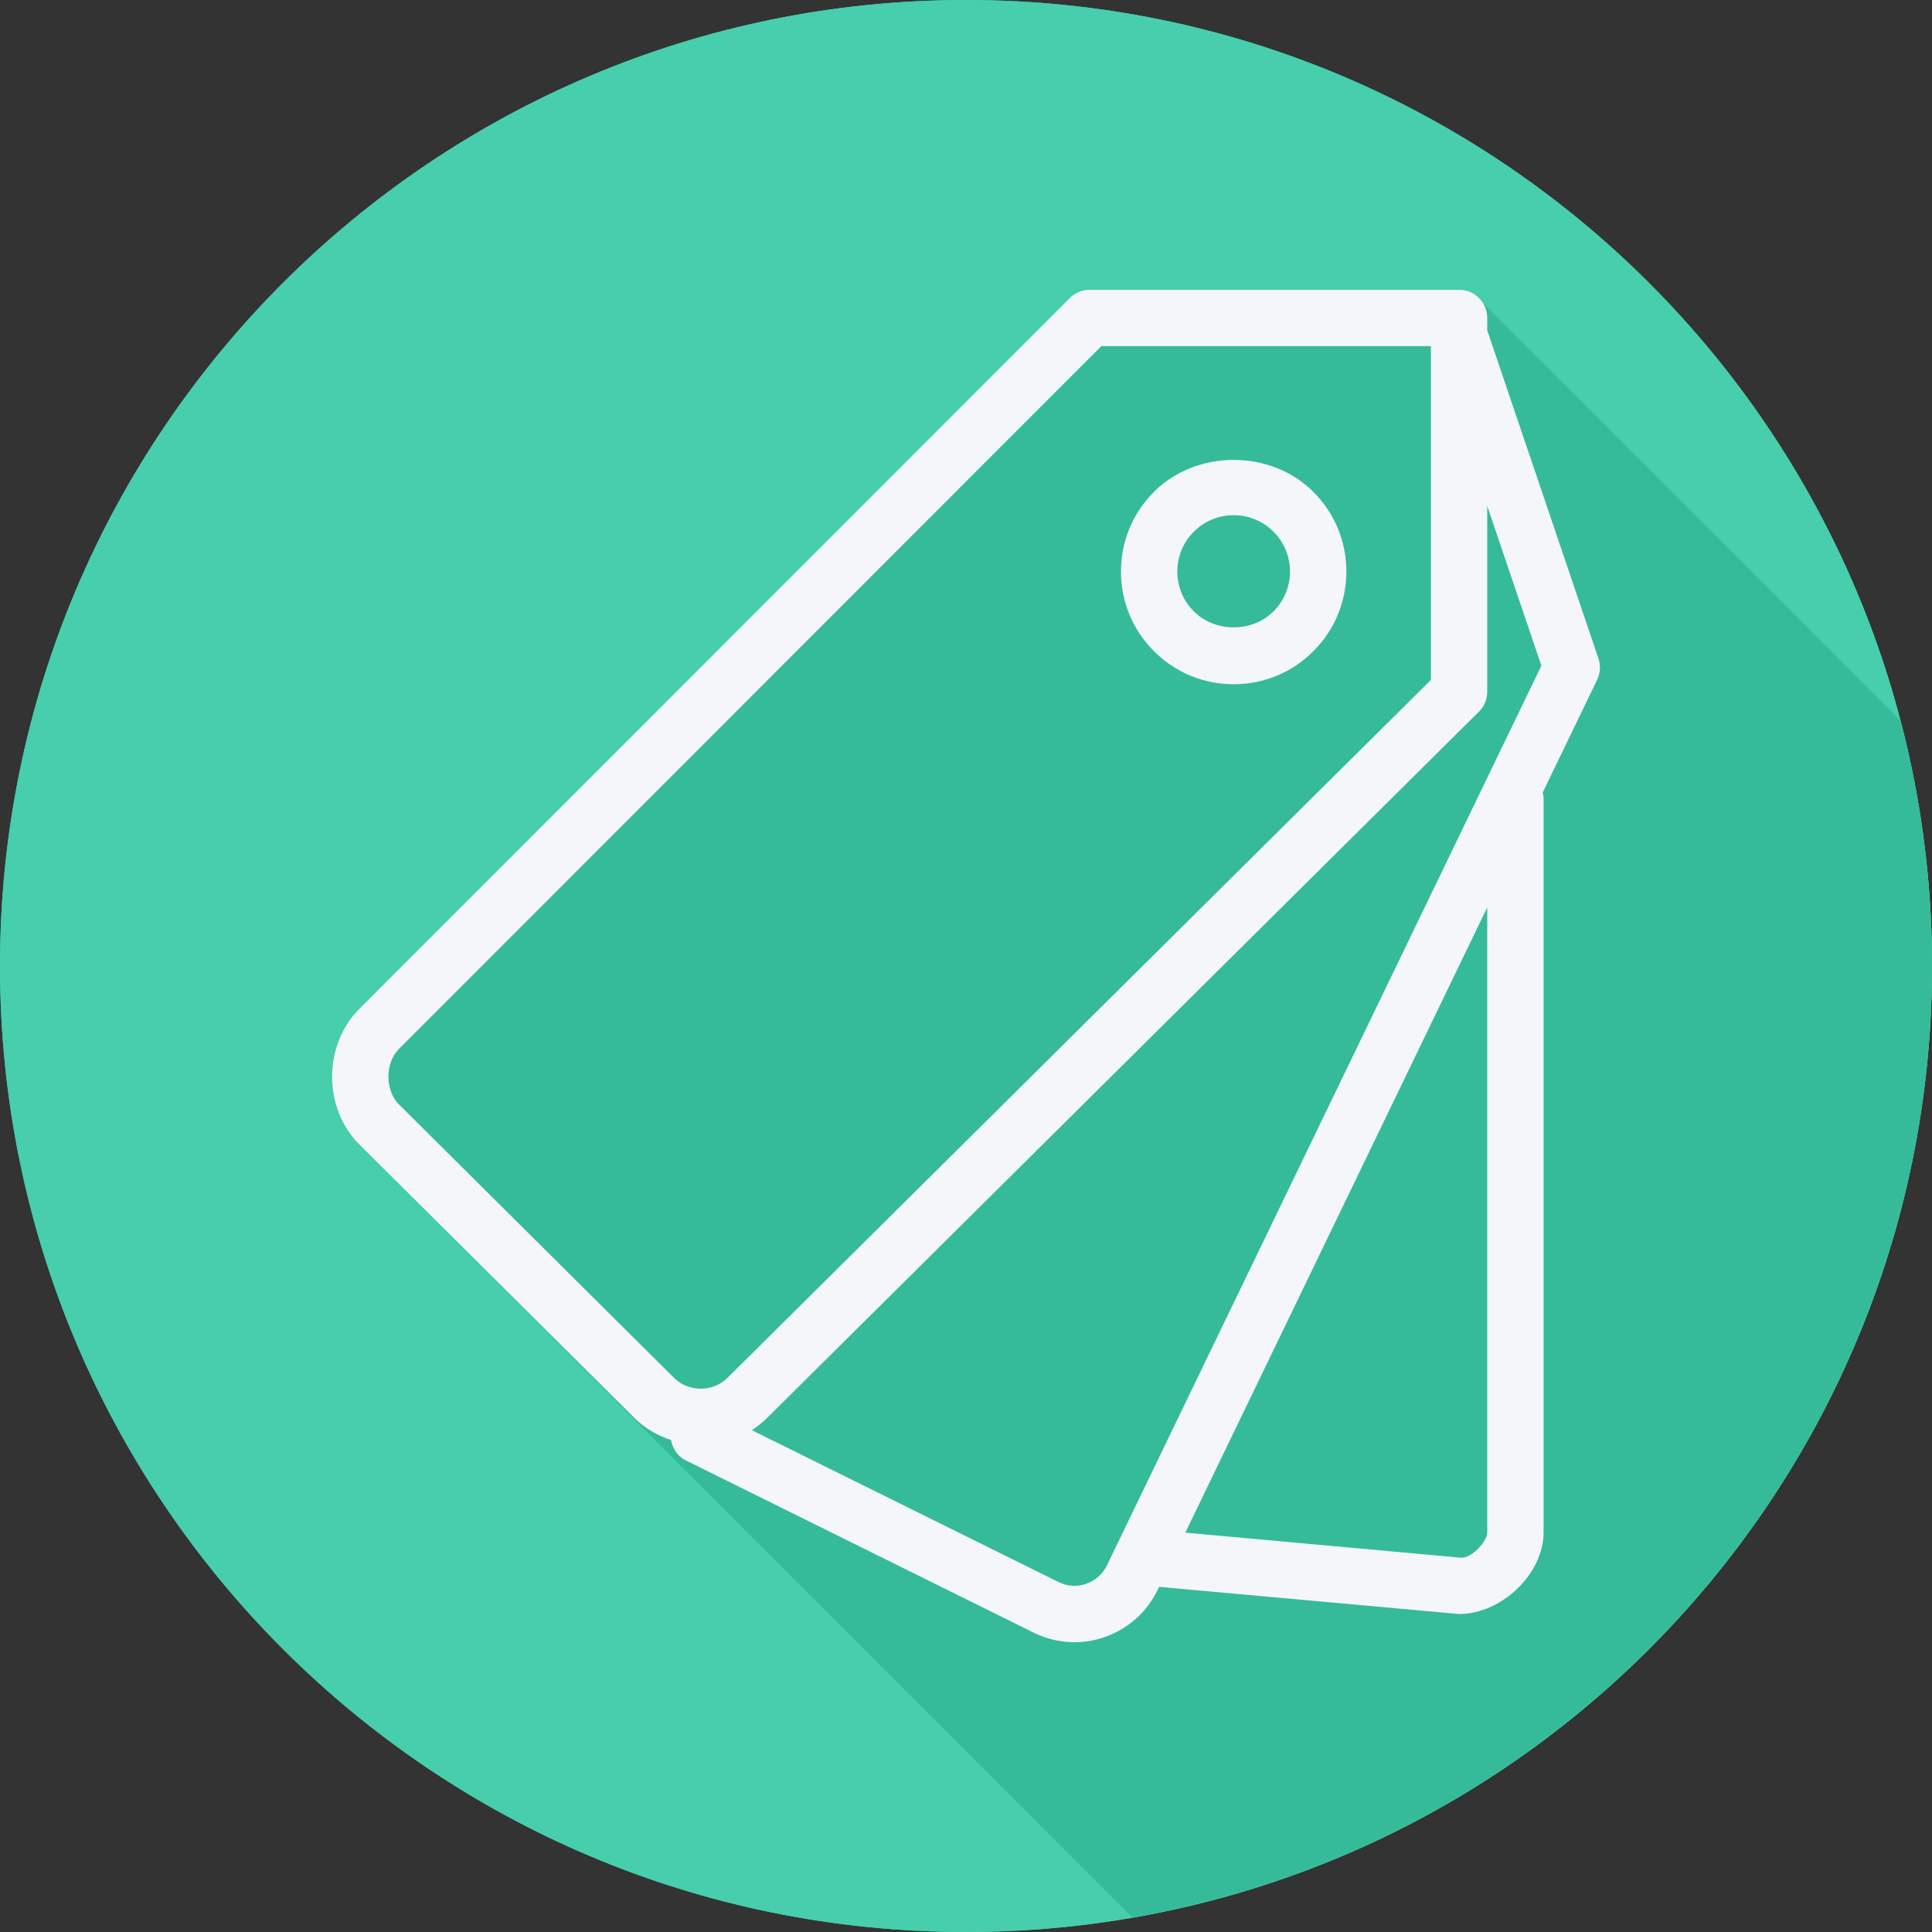 <svg xmlns="http://www.w3.org/2000/svg" xmlns:xlink="http://www.w3.org/1999/xlink" height="800px" width="800px" id="Layer_1" viewBox="0 0 512 512" xml:space="preserve"><rect x="0" y="0" width="512" height="512" fill="#333333" stroke="none"/><path id="SVGCleanerId_0" style="fill:#47CEAC;" d="M512,256.006C512,397.402,397.394,512.004,256.004,512 C114.606,512.004,0,397.402,0,256.006C-0.007,114.61,114.606,0,256.004,0C397.394,0,512,114.614,512,256.006z"></path><g>	<path id="SVGCleanerId_0_1_" style="fill:#47CEAC;" d="M512,256.006C512,397.402,397.394,512.004,256.004,512  C114.606,512.004,0,397.402,0,256.006C-0.007,114.61,114.606,0,256.004,0C397.394,0,512,114.614,512,256.006z"></path></g><path style="fill:#36BB9A;" d="M512,256.005c0-22.479-2.921-44.271-8.362-65.044c-0.402-0.515-110.521-110.665-111.093-111.093 c-1.359-1.818-3.428-3.07-5.877-3.07h-97.89c-1.984,0-3.881,0.786-5.279,2.188L95.233,267.349C90.639,271.915,88,278.461,88,285.324 c0,6.863,2.633,13.417,7.233,17.989c0,0,204.606,204.604,204.619,204.618l0.217,0.217C420.445,487.255,512,382.366,512,256.005z"></path><g>	<path style="fill:#F4F6F9;" d="M326.933,181.33c7.978,0,15.481-3.106,21.117-8.75c5.644-5.636,8.75-13.139,8.75-21.117  s-3.106-15.481-8.75-21.117c-11.273-11.287-30.96-11.287-42.234,0c-5.644,5.636-8.75,13.139-8.75,21.117s3.106,15.481,8.75,21.117  C311.453,178.223,318.956,181.33,326.933,181.33z M316.374,140.905c2.822-2.822,6.57-4.375,10.558-4.375s7.737,1.553,10.558,4.375  c2.821,2.822,4.375,6.57,4.375,10.558c0,3.988-1.553,7.737-4.375,10.558c-5.644,5.644-15.473,5.644-21.117,0  c-2.822-2.822-4.375-6.57-4.375-10.558C311.998,147.474,313.553,143.727,316.374,140.905z"></path>	<path style="fill:#F4F6F9;" d="M423.606,174.512l-29.473-86.967v-3.281c0-4.127-3.34-7.467-7.467-7.467h-97.89  c-1.983,0-3.879,0.787-5.279,2.188L95.233,267.349C90.639,271.914,88,278.462,88,285.324c0,6.862,2.633,13.417,7.233,17.988  l72.88,72.443c2.82,2.807,6.179,4.699,9.731,5.872c0.407,2.246,1.708,4.304,3.911,5.394l92.166,45.638  c3.412,1.692,7.094,2.545,10.799,2.545c2.661,0,5.338-0.445,7.934-1.334c6.249-2.144,11.287-6.621,14.175-12.607l0.351-0.727  l79.486,7.195c11.302,0,22.4-10.704,22.4-21.613V211.197c0-0.414-0.172-0.772-0.235-1.168l14.425-29.872  C424.109,178.399,424.234,176.371,423.606,174.512z M105.762,292.724c-1.801-1.787-2.829-4.484-2.829-7.401  c0-2.91,1.028-5.6,2.844-7.401L291.868,91.73H379.2v88.463L192.766,365.167c-3.85,3.806-10.303,3.799-14.124,0L105.762,292.724z   M287.806,419.745c-2.399,0.817-4.988,0.649-7.263-0.474l-81.311-40.262c1.435-0.925,2.8-1.996,4.055-3.247l188.636-187.155  c1.414-1.401,2.209-3.311,2.209-5.301v-49.229l14.35,42.338L293.383,414.772C292.239,417.135,290.263,418.907,287.806,419.745z   M394.133,406.117c0,2.319-3.952,6.679-6.788,6.708l-73.227-6.657l80.015-165.701V406.117z"></path></g></svg>